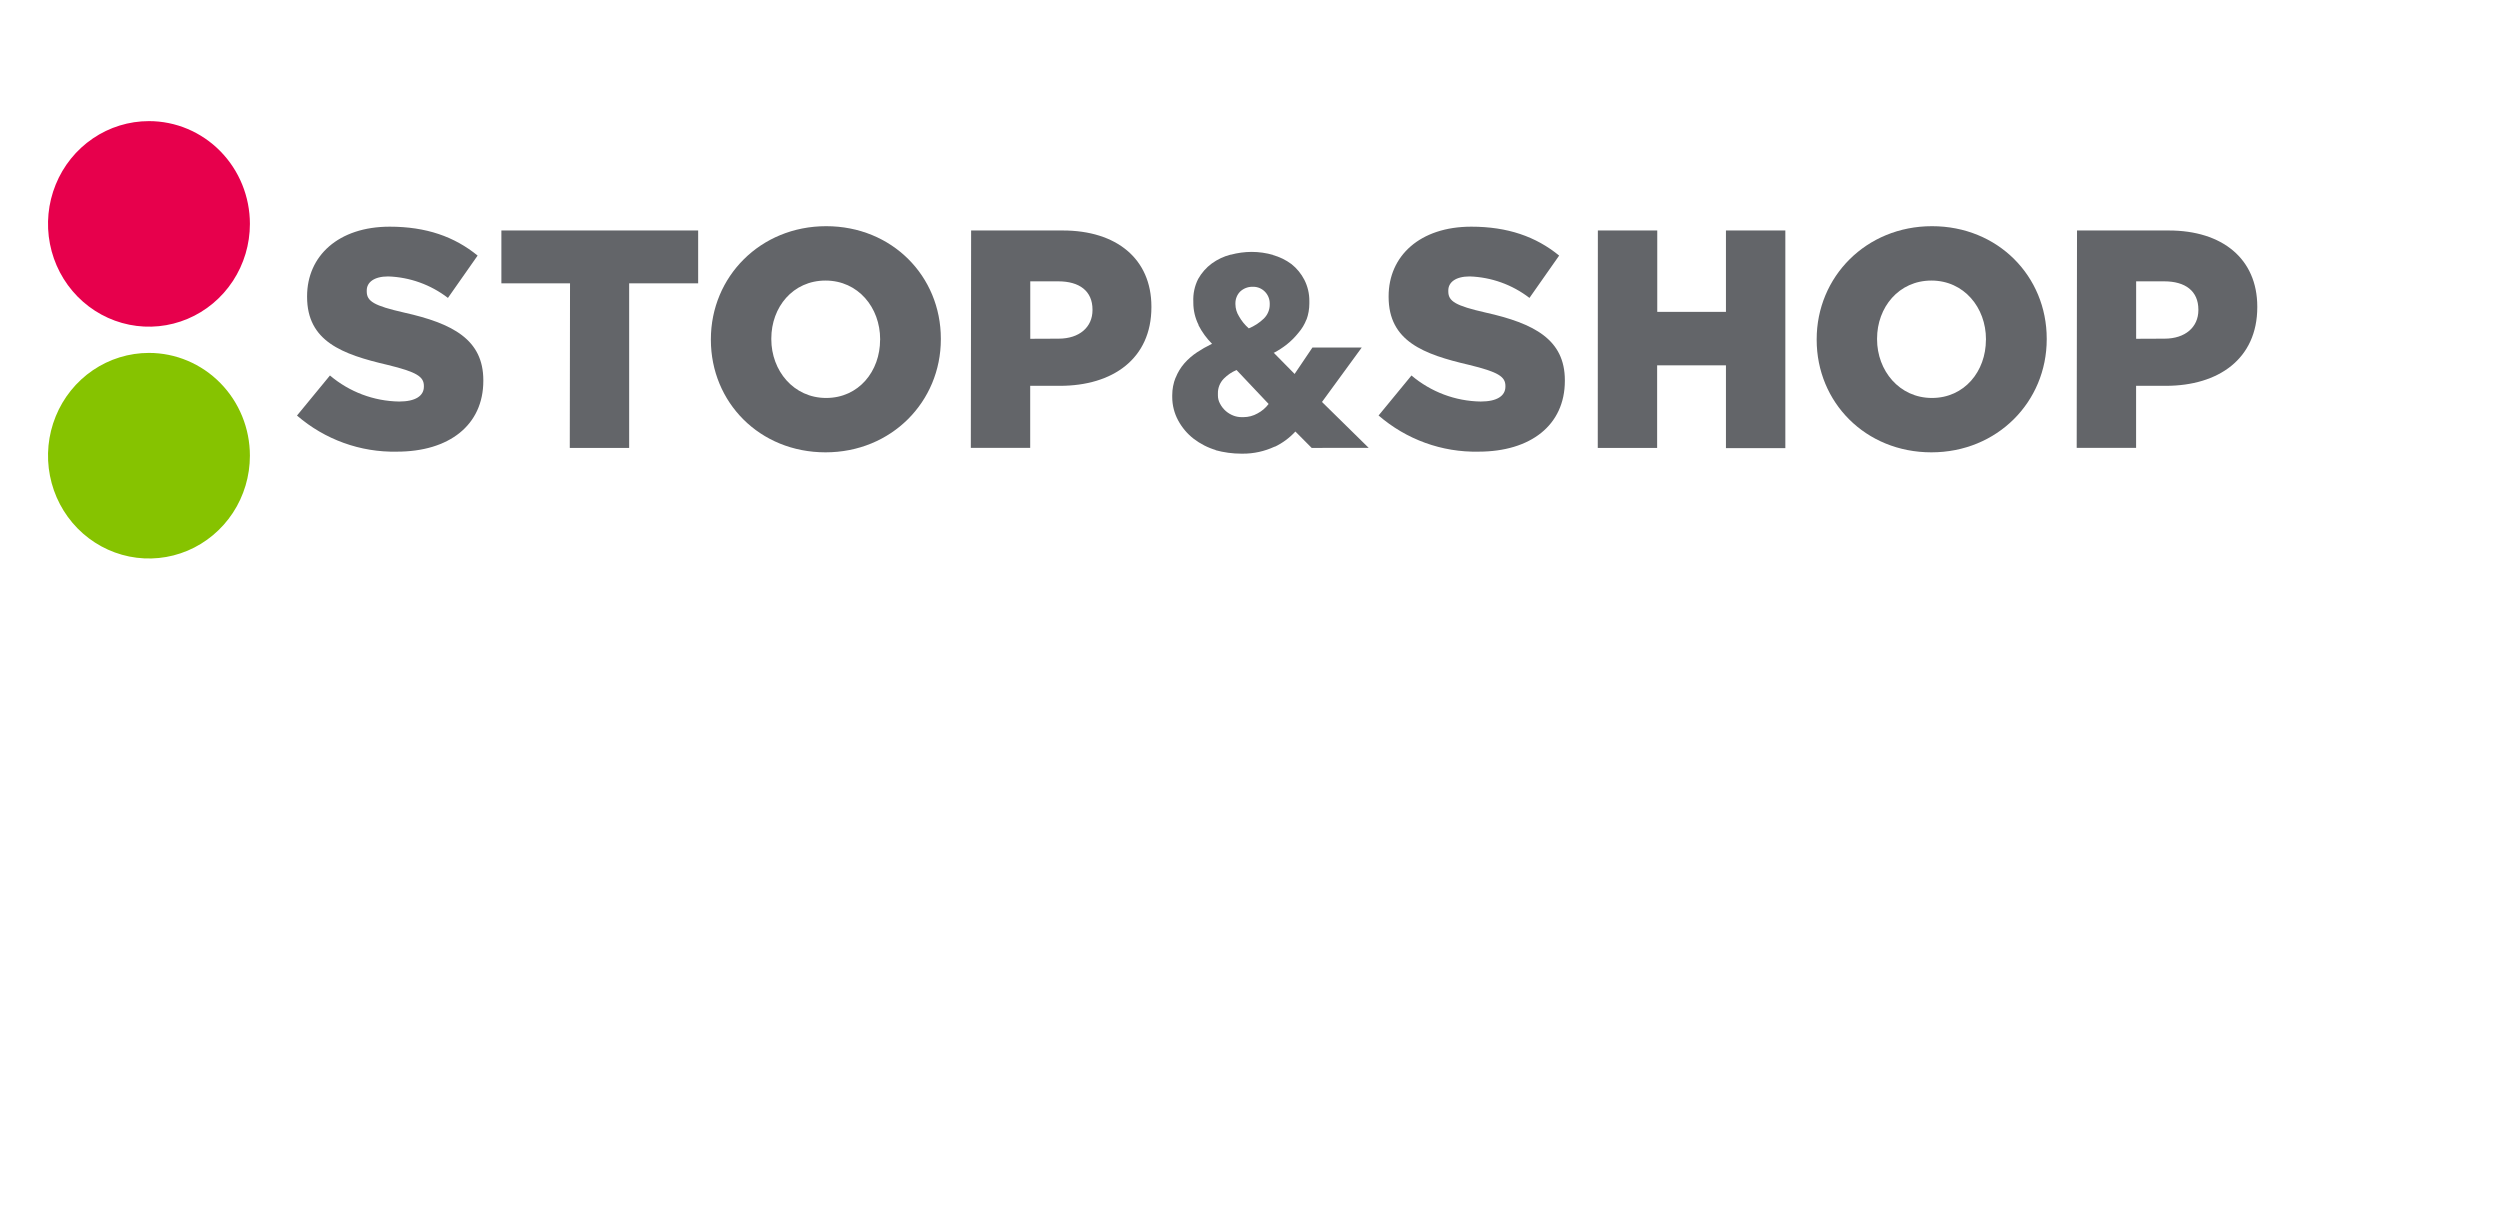 <?xml version="1.0" encoding="UTF-8"?> <svg xmlns="http://www.w3.org/2000/svg" width="103" height="50" viewBox="0 0 103 50" fill="none"><g clip-path="url(#clip0_3115_2620)"><path d="M10.296 9.225C10.296 10.062 10.052 10.881 9.595 11.577C9.138 12.274 8.488 12.817 7.728 13.137C6.969 13.458 6.132 13.541 5.326 13.378C4.519 13.215 3.778 12.811 3.196 12.219C2.614 11.627 2.218 10.872 2.058 10.051C1.897 9.229 1.98 8.378 2.295 7.604C2.609 6.83 3.142 6.169 3.826 5.704C4.51 5.238 5.314 4.99 6.137 4.99C7.24 4.99 8.298 5.436 9.078 6.23C9.858 7.025 10.296 8.102 10.296 9.225Z" fill="#E7004C"></path><path d="M10.296 18.775C10.296 19.613 10.052 20.431 9.595 21.128C9.138 21.824 8.488 22.367 7.728 22.688C6.969 23.008 6.132 23.092 5.326 22.929C4.519 22.765 3.778 22.362 3.196 21.77C2.614 21.177 2.218 20.423 2.058 19.601C1.897 18.78 1.98 17.928 2.295 17.155C2.609 16.381 3.142 15.72 3.826 15.254C4.51 14.789 5.314 14.54 6.137 14.54C7.24 14.54 8.298 14.987 9.078 15.781C9.858 16.575 10.296 17.652 10.296 18.775Z" fill="#86C300"></path><path d="M12.236 17.121L13.594 15.47C14.396 16.149 15.403 16.528 16.446 16.543C17.112 16.543 17.464 16.314 17.464 15.928V15.903C17.464 15.52 17.178 15.328 15.969 15.034C14.095 14.598 12.652 14.062 12.652 12.231V12.207C12.652 10.543 13.944 9.339 16.057 9.339C17.554 9.339 18.721 9.748 19.678 10.53L18.455 12.274C17.743 11.727 16.882 11.418 15.991 11.389C15.402 11.389 15.11 11.639 15.11 11.965V12.007C15.11 12.416 15.411 12.595 16.644 12.877C18.653 13.325 19.913 13.99 19.913 15.666V15.691C19.913 17.522 18.494 18.608 16.356 18.608C14.85 18.641 13.385 18.112 12.236 17.121Z" fill="#636569"></path><path d="M23.485 11.673H20.657V9.496H28.764V11.673H25.921V18.456H23.475L23.485 11.673Z" fill="#636569"></path><path d="M29.288 14V13.978C29.288 11.404 31.323 9.319 34.038 9.319C36.754 9.319 38.763 11.38 38.763 13.953V13.978C38.763 16.551 36.727 18.636 34.012 18.636C31.296 18.636 29.288 16.576 29.288 14ZM36.262 14V13.978C36.262 12.672 35.357 11.559 34.012 11.559C32.666 11.559 31.778 12.655 31.778 13.948V13.978C31.778 15.27 32.695 16.396 34.038 16.396C35.382 16.396 36.26 15.293 36.26 14H36.262Z" fill="#636569"></path><path d="M40.01 9.496H43.792C45.994 9.496 47.438 10.66 47.438 12.633V12.657C47.438 14.782 45.843 15.896 43.668 15.896H42.444V18.451H39.998L40.01 9.496ZM43.616 13.953C44.47 13.953 45.011 13.479 45.011 12.777V12.755C45.011 11.987 44.47 11.591 43.602 11.591H42.447V13.958L43.616 13.953Z" fill="#636569"></path><path d="M56.795 17.121L58.153 15.47C58.955 16.149 59.962 16.528 61.006 16.543C61.671 16.543 62.023 16.314 62.023 15.928V15.903C62.023 15.52 61.737 15.328 60.529 15.034C58.654 14.598 57.211 14.062 57.211 12.231V12.207C57.211 10.543 58.503 9.339 60.617 9.339C62.114 9.339 63.281 9.748 64.237 10.53L63.014 12.274C62.302 11.727 61.442 11.418 60.55 11.389C59.961 11.389 59.67 11.639 59.67 11.965V12.007C59.67 12.416 59.971 12.595 61.204 12.877C63.212 13.325 64.472 13.99 64.472 15.666V15.691C64.472 17.522 63.053 18.608 60.915 18.608C59.408 18.64 57.941 18.108 56.793 17.114L56.795 17.121Z" fill="#636569"></path><path d="M65.832 9.496H68.279V12.849H71.109V9.496H73.556V18.464H71.109V15.051H68.274V18.454H65.828L65.832 9.496Z" fill="#636569"></path><path d="M74.847 14V13.978C74.847 11.404 76.883 9.319 79.599 9.319C82.314 9.319 84.325 11.38 84.325 13.953V13.978C84.325 16.551 82.29 18.636 79.574 18.636C76.858 18.636 74.847 16.576 74.847 14ZM81.822 14V13.978C81.822 12.672 80.917 11.559 79.574 11.559C78.231 11.559 77.335 12.66 77.335 13.953V13.978C77.335 15.27 78.253 16.396 79.596 16.396C80.939 16.396 81.82 15.293 81.82 14H81.822Z" fill="#636569"></path><path d="M85.573 9.496H89.355C91.557 9.496 93 10.66 93 12.633V12.657C93 14.782 91.405 15.896 89.23 15.896H88.007V18.451H85.56L85.573 9.496ZM89.179 13.953C90.032 13.953 90.573 13.479 90.573 12.777V12.755C90.573 11.987 90.032 11.591 89.166 11.591H88.009V13.958L89.179 13.953Z" fill="#636569"></path><path d="M54.041 18.454L53.37 17.779C53.13 18.039 52.844 18.252 52.526 18.404H52.509C52.098 18.595 51.652 18.693 51.2 18.691H51.146C50.784 18.691 50.423 18.642 50.072 18.546H50.102C49.765 18.447 49.449 18.285 49.17 18.07C48.912 17.868 48.698 17.614 48.541 17.323C48.381 17.028 48.296 16.696 48.296 16.359C48.296 16.341 48.296 16.324 48.296 16.304V16.282C48.296 16.032 48.343 15.784 48.436 15.552V15.564C48.522 15.344 48.645 15.141 48.8 14.964C48.953 14.791 49.129 14.639 49.321 14.513C49.509 14.388 49.705 14.276 49.908 14.179L49.938 14.167C49.714 13.944 49.525 13.685 49.38 13.402V13.385C49.238 13.1 49.164 12.785 49.165 12.466V12.433C49.149 12.107 49.218 11.782 49.365 11.492C49.506 11.241 49.698 11.023 49.928 10.854C50.16 10.687 50.419 10.564 50.694 10.493H50.711C50.99 10.418 51.276 10.379 51.565 10.378C51.867 10.378 52.167 10.421 52.458 10.505H52.436C52.714 10.581 52.976 10.708 53.209 10.881C53.429 11.056 53.61 11.277 53.74 11.529C53.876 11.798 53.947 12.096 53.945 12.398C53.945 12.416 53.945 12.431 53.945 12.448C53.945 12.466 53.945 12.485 53.945 12.505C53.945 12.732 53.905 12.958 53.828 13.171V13.158C53.749 13.363 53.636 13.552 53.492 13.716C53.348 13.896 53.184 14.059 53.003 14.202C52.843 14.326 52.673 14.436 52.494 14.531H52.475L53.338 15.407L54.072 14.319H56.103L54.466 16.561L56.389 18.451L54.041 18.454ZM50.946 15.245C50.75 15.327 50.572 15.447 50.422 15.599C50.344 15.678 50.282 15.773 50.239 15.877C50.197 15.98 50.176 16.092 50.178 16.204C50.178 16.222 50.178 16.237 50.178 16.254C50.178 16.254 50.178 16.279 50.178 16.294C50.178 16.409 50.206 16.522 50.261 16.623C50.322 16.743 50.405 16.849 50.505 16.937C50.603 17.021 50.715 17.087 50.836 17.131C50.94 17.168 51.05 17.187 51.161 17.186H51.232C51.435 17.186 51.635 17.133 51.812 17.032C51.99 16.938 52.146 16.806 52.267 16.643L50.946 15.245ZM52.313 12.505C52.313 12.322 52.242 12.147 52.115 12.018C51.988 11.888 51.815 11.815 51.636 11.815H51.579C51.397 11.819 51.223 11.89 51.09 12.017C50.967 12.144 50.899 12.315 50.899 12.493C50.899 12.505 50.899 12.518 50.899 12.533C50.901 12.71 50.952 12.882 51.046 13.031C51.151 13.22 51.288 13.388 51.45 13.529C51.679 13.436 51.889 13.299 52.069 13.126C52.147 13.05 52.209 12.959 52.251 12.858C52.294 12.757 52.315 12.648 52.313 12.538V12.505Z" fill="#636569"></path></g><defs><clipPath id="clip0_3115_2620"><rect width="91" height="18" fill="white" transform="translate(2 5)"></rect></clipPath></defs></svg> 